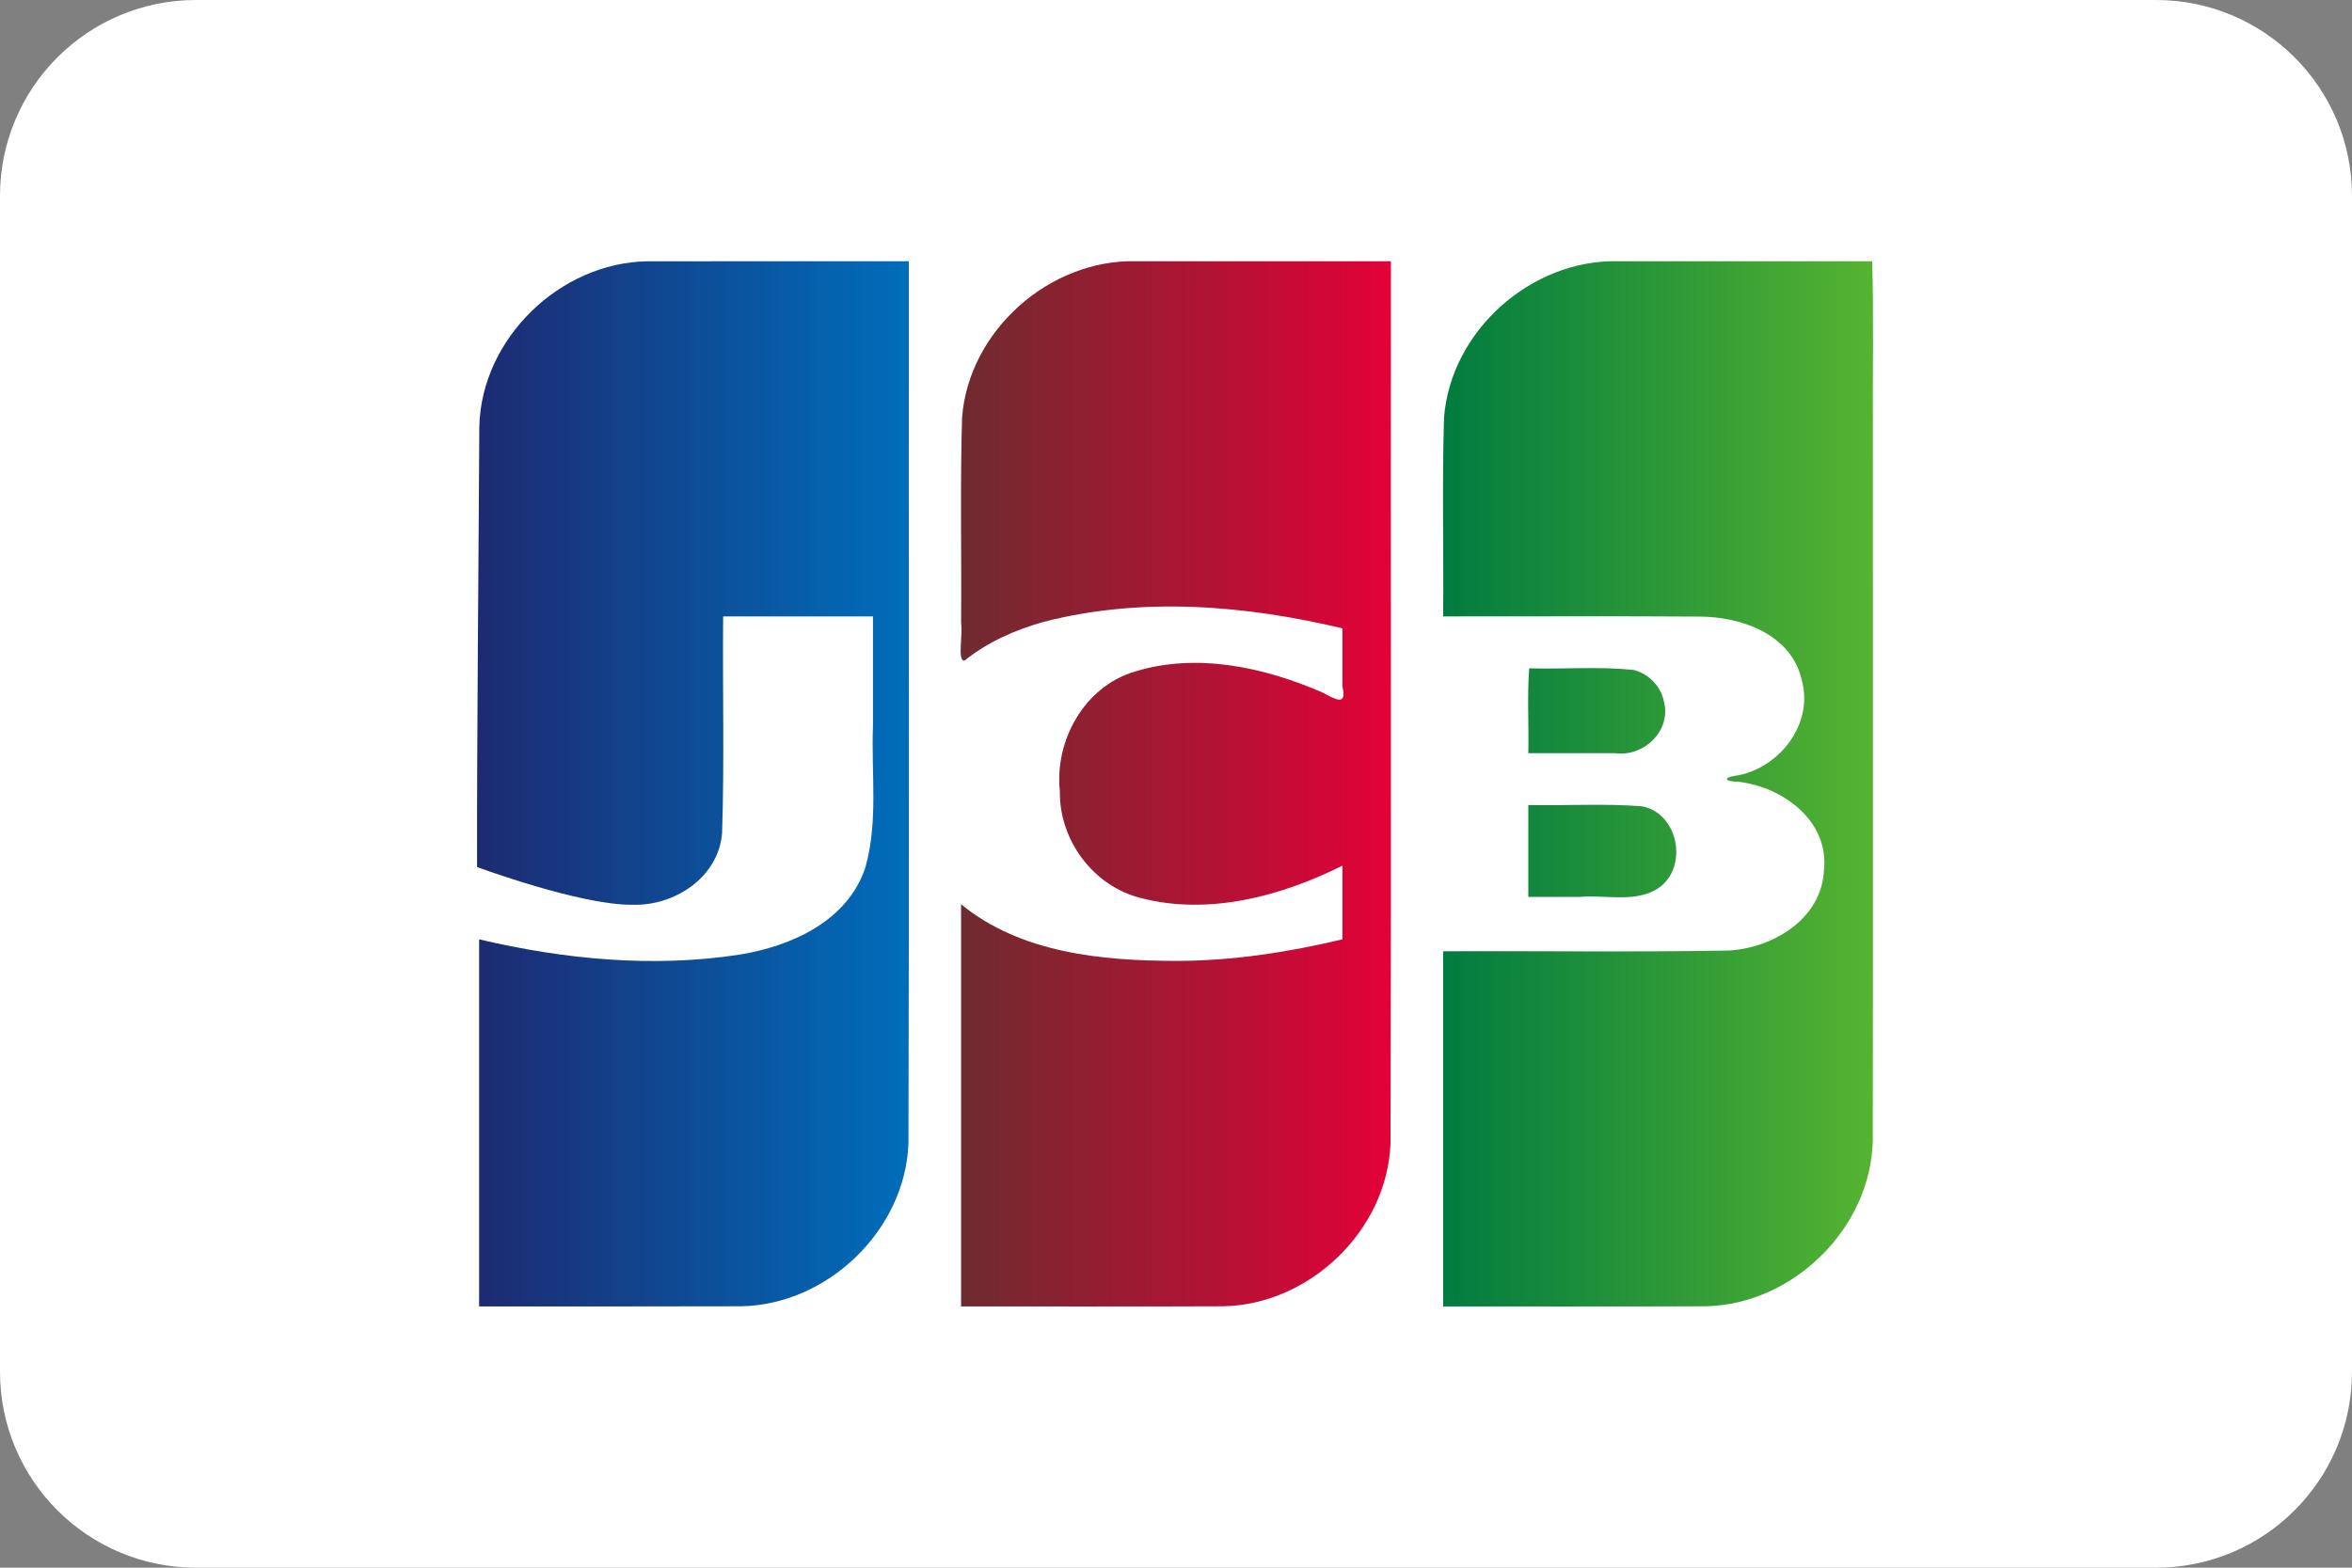 <svg width="24" height="16" viewBox="0 0 24 16" fill="none" xmlns="http://www.w3.org/2000/svg">
<rect x="0" y="0" width="24" height="16" fill="#808080" stroke="none"/>
<path d="M0 2C0 0.895 0.895 0 2 0H22C23.105 0 24 0.895 24 2V14C24 15.105 23.105 16 22 16H2C0.895 16 0 15.105 0 14V2Z" fill="white"/>
<path d="M20 11.675C20 13.049 18.886 14.163 17.511 14.163H4V4.326C4 2.951 5.114 1.837 6.489 1.837H20L20 11.675L20 11.675Z" fill="white"/>
<path d="M15.595 8.216C15.981 8.224 16.369 8.199 16.754 8.229C17.143 8.302 17.237 8.891 16.891 9.084C16.655 9.211 16.375 9.131 16.119 9.154H15.595V8.216V8.216ZM16.977 7.154C17.062 7.457 16.771 7.729 16.479 7.687H15.595C15.601 7.402 15.583 7.092 15.604 6.821C15.958 6.831 16.316 6.801 16.668 6.837C16.819 6.875 16.946 7 16.977 7.154V7.154ZM19.104 2.666C19.121 3.244 19.107 3.853 19.111 4.442C19.11 6.84 19.114 9.237 19.11 11.635C19.094 12.533 18.298 13.314 17.405 13.332C16.512 13.336 15.619 13.333 14.726 13.334V9.709C15.699 9.704 16.673 9.719 17.646 9.701C18.097 9.673 18.591 9.375 18.612 8.879C18.665 8.38 18.195 8.035 17.749 7.98C17.577 7.976 17.582 7.93 17.749 7.911C18.174 7.818 18.509 7.378 18.384 6.936C18.277 6.472 17.764 6.292 17.337 6.293C16.467 6.287 15.596 6.292 14.726 6.291C14.732 5.614 14.714 4.937 14.735 4.261C14.804 3.378 15.621 2.651 16.5 2.666C17.368 2.666 18.236 2.666 19.104 2.666V2.666Z" fill="url(#paint0_linear_185:513)"/>
<path d="M4.891 4.352C4.913 3.455 5.713 2.681 6.604 2.667C7.494 2.665 8.384 2.667 9.274 2.666C9.271 5.668 9.279 8.669 9.27 11.671C9.236 12.557 8.445 13.316 7.564 13.332C6.672 13.335 5.78 13.333 4.889 13.334V9.587C5.755 9.791 6.663 9.879 7.546 9.743C8.075 9.658 8.652 9.399 8.831 8.851C8.963 8.382 8.889 7.889 8.908 7.408V6.291H7.379C7.372 7.03 7.393 7.77 7.368 8.508C7.327 8.961 6.878 9.249 6.45 9.234C5.92 9.239 4.868 8.849 4.868 8.849C4.866 7.465 4.884 5.732 4.891 4.352V4.352Z" fill="url(#paint1_linear_185:513)"/>
<path d="M9.844 6.741C9.764 6.758 9.828 6.467 9.807 6.357C9.813 5.658 9.796 4.959 9.817 4.261C9.885 3.375 10.708 2.646 11.591 2.666H14.193C14.19 5.668 14.197 8.67 14.189 11.671C14.155 12.557 13.364 13.316 12.482 13.332C11.591 13.336 10.699 13.333 9.807 13.334V9.229C10.416 9.728 11.244 9.806 12.003 9.807C12.575 9.807 13.143 9.719 13.698 9.587V8.835C13.072 9.147 12.337 9.345 11.643 9.166C11.159 9.046 10.808 8.578 10.815 8.078C10.759 7.559 11.064 7.01 11.574 6.856C12.208 6.658 12.899 6.809 13.493 7.067C13.62 7.134 13.749 7.217 13.698 7.004V6.413C12.705 6.176 11.648 6.089 10.649 6.347C10.36 6.428 10.079 6.552 9.844 6.741V6.741Z" fill="url(#paint2_linear_185:513)"/>
<defs>
<linearGradient id="paint0_linear_185:513" x1="14.696" y1="7.772" x2="19.084" y2="7.772" gradientUnits="userSpaceOnUse">
<stop stop-color="#007B40"/>
<stop offset="1" stop-color="#55B330"/>
</linearGradient>
<linearGradient id="paint1_linear_185:513" x1="4.796" y1="8.102" x2="9.202" y2="8.102" gradientUnits="userSpaceOnUse">
<stop stop-color="#1D2970"/>
<stop offset="1" stop-color="#006DBA"/>
</linearGradient>
<linearGradient id="paint2_linear_185:513" x1="9.801" y1="7.875" x2="14.192" y2="7.875" gradientUnits="userSpaceOnUse">
<stop stop-color="#6E2B2F"/>
<stop offset="1" stop-color="#E30138"/>
</linearGradient>
</defs>
</svg>
